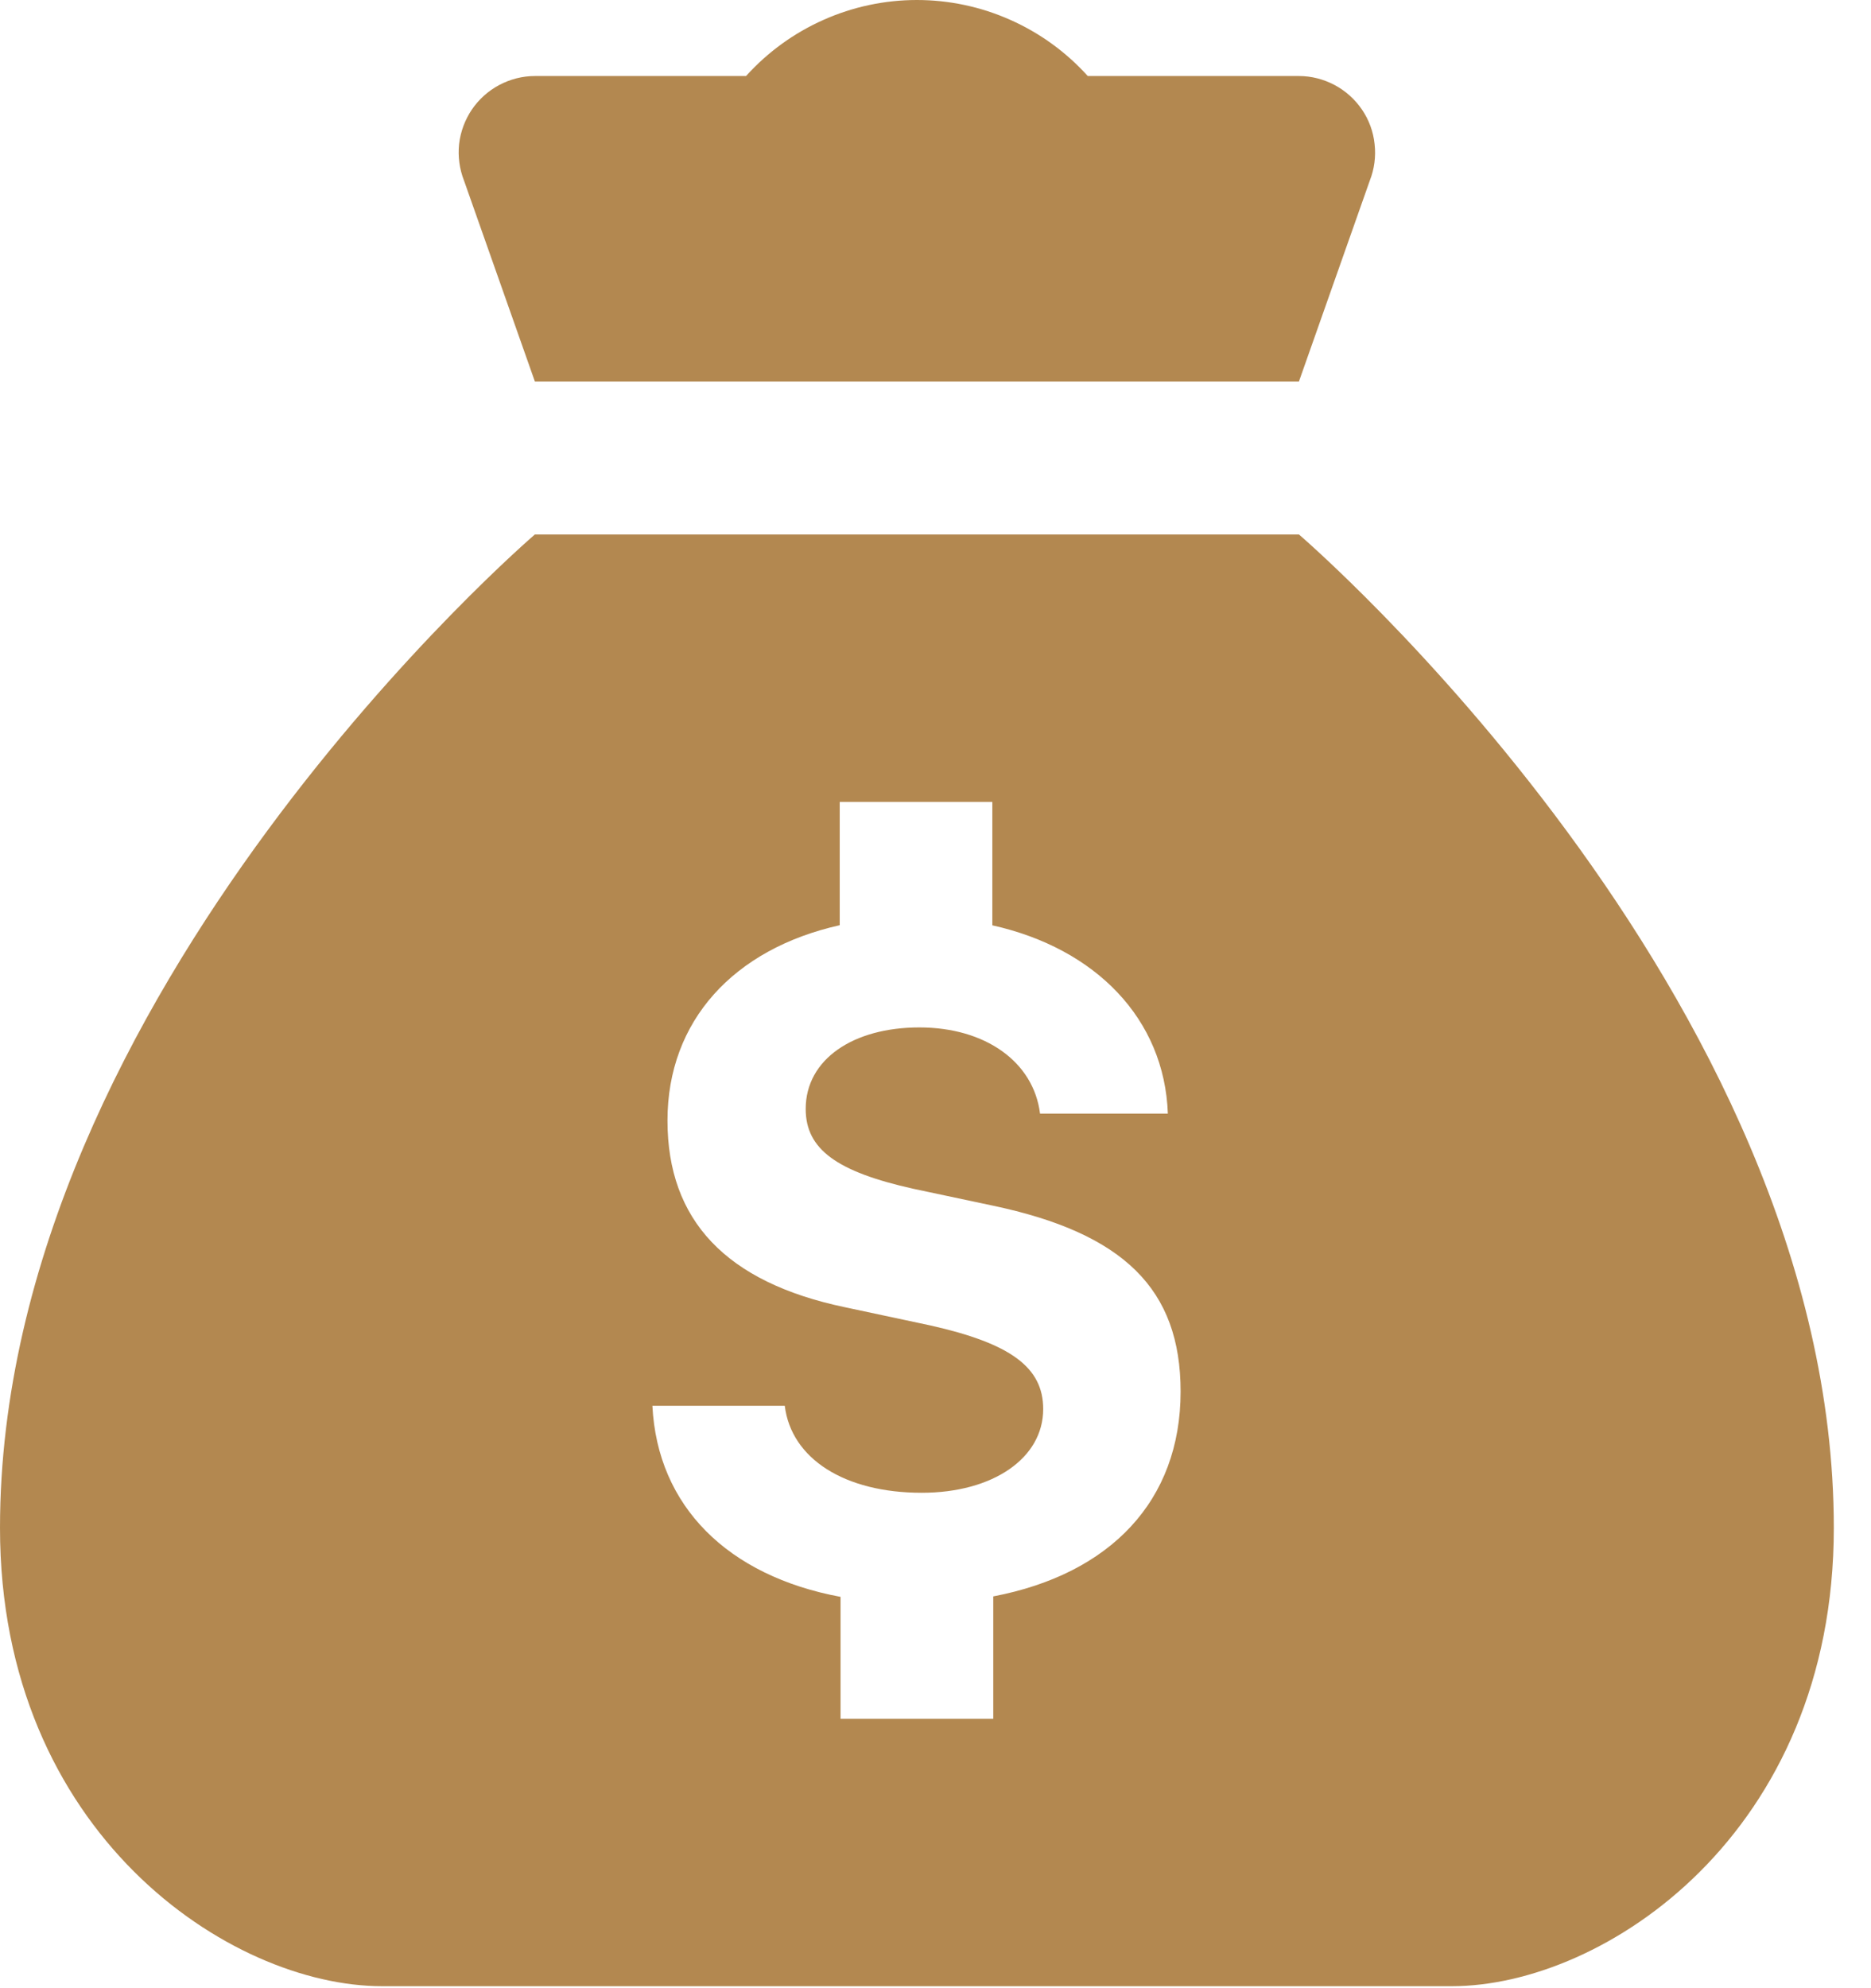 <?xml version="1.0" encoding="UTF-8"?> <svg xmlns="http://www.w3.org/2000/svg" width="16" height="17" viewBox="0 0 16 17" fill="none"><path d="M11.108 4.57H4.574C4.574 4.57 3.05176e-05 8.49 3.05176e-05 13.064C3.05176e-05 15.676 1.967 16.983 3.267 16.983H12.415C13.72 16.983 15.682 15.676 15.682 13.064C15.682 8.49 11.108 4.57 11.108 4.57ZM8.494 13.65V14.697H7.188V13.654C6.226 13.475 5.622 12.882 5.579 12.02H6.711C6.766 12.472 7.222 12.764 7.882 12.764C8.49 12.764 8.921 12.469 8.921 12.048C8.921 11.691 8.642 11.487 7.955 11.333L7.228 11.178C6.208 10.965 5.708 10.434 5.708 9.581C5.708 8.728 6.276 8.113 7.181 7.911V6.857H8.486V7.912C9.37 8.109 9.958 8.712 9.987 9.522H8.894C8.839 9.08 8.427 8.785 7.862 8.785C7.297 8.785 6.89 9.057 6.89 9.482C6.89 9.827 7.156 10.019 7.812 10.165L8.486 10.308C9.611 10.544 10.096 11.024 10.096 11.898C10.096 12.833 9.495 13.459 8.494 13.65Z" fill="#B38850"></path><path d="M11.108 0.65H9.302C9.117 0.445 8.892 0.282 8.64 0.17C8.389 0.058 8.116 0 7.841 0C7.566 0 7.293 0.058 7.042 0.17C6.79 0.282 6.565 0.445 6.38 0.65H4.574C4.468 0.65 4.363 0.677 4.269 0.727C4.175 0.777 4.095 0.849 4.035 0.937C3.976 1.025 3.938 1.126 3.926 1.232C3.915 1.338 3.929 1.445 3.968 1.544L4.574 3.262H11.108L11.714 1.544C11.753 1.445 11.767 1.338 11.755 1.232C11.744 1.126 11.707 1.025 11.647 0.937C11.587 0.849 11.507 0.777 11.413 0.727C11.319 0.677 11.214 0.65 11.108 0.65Z" fill="#B38850"></path></svg> 